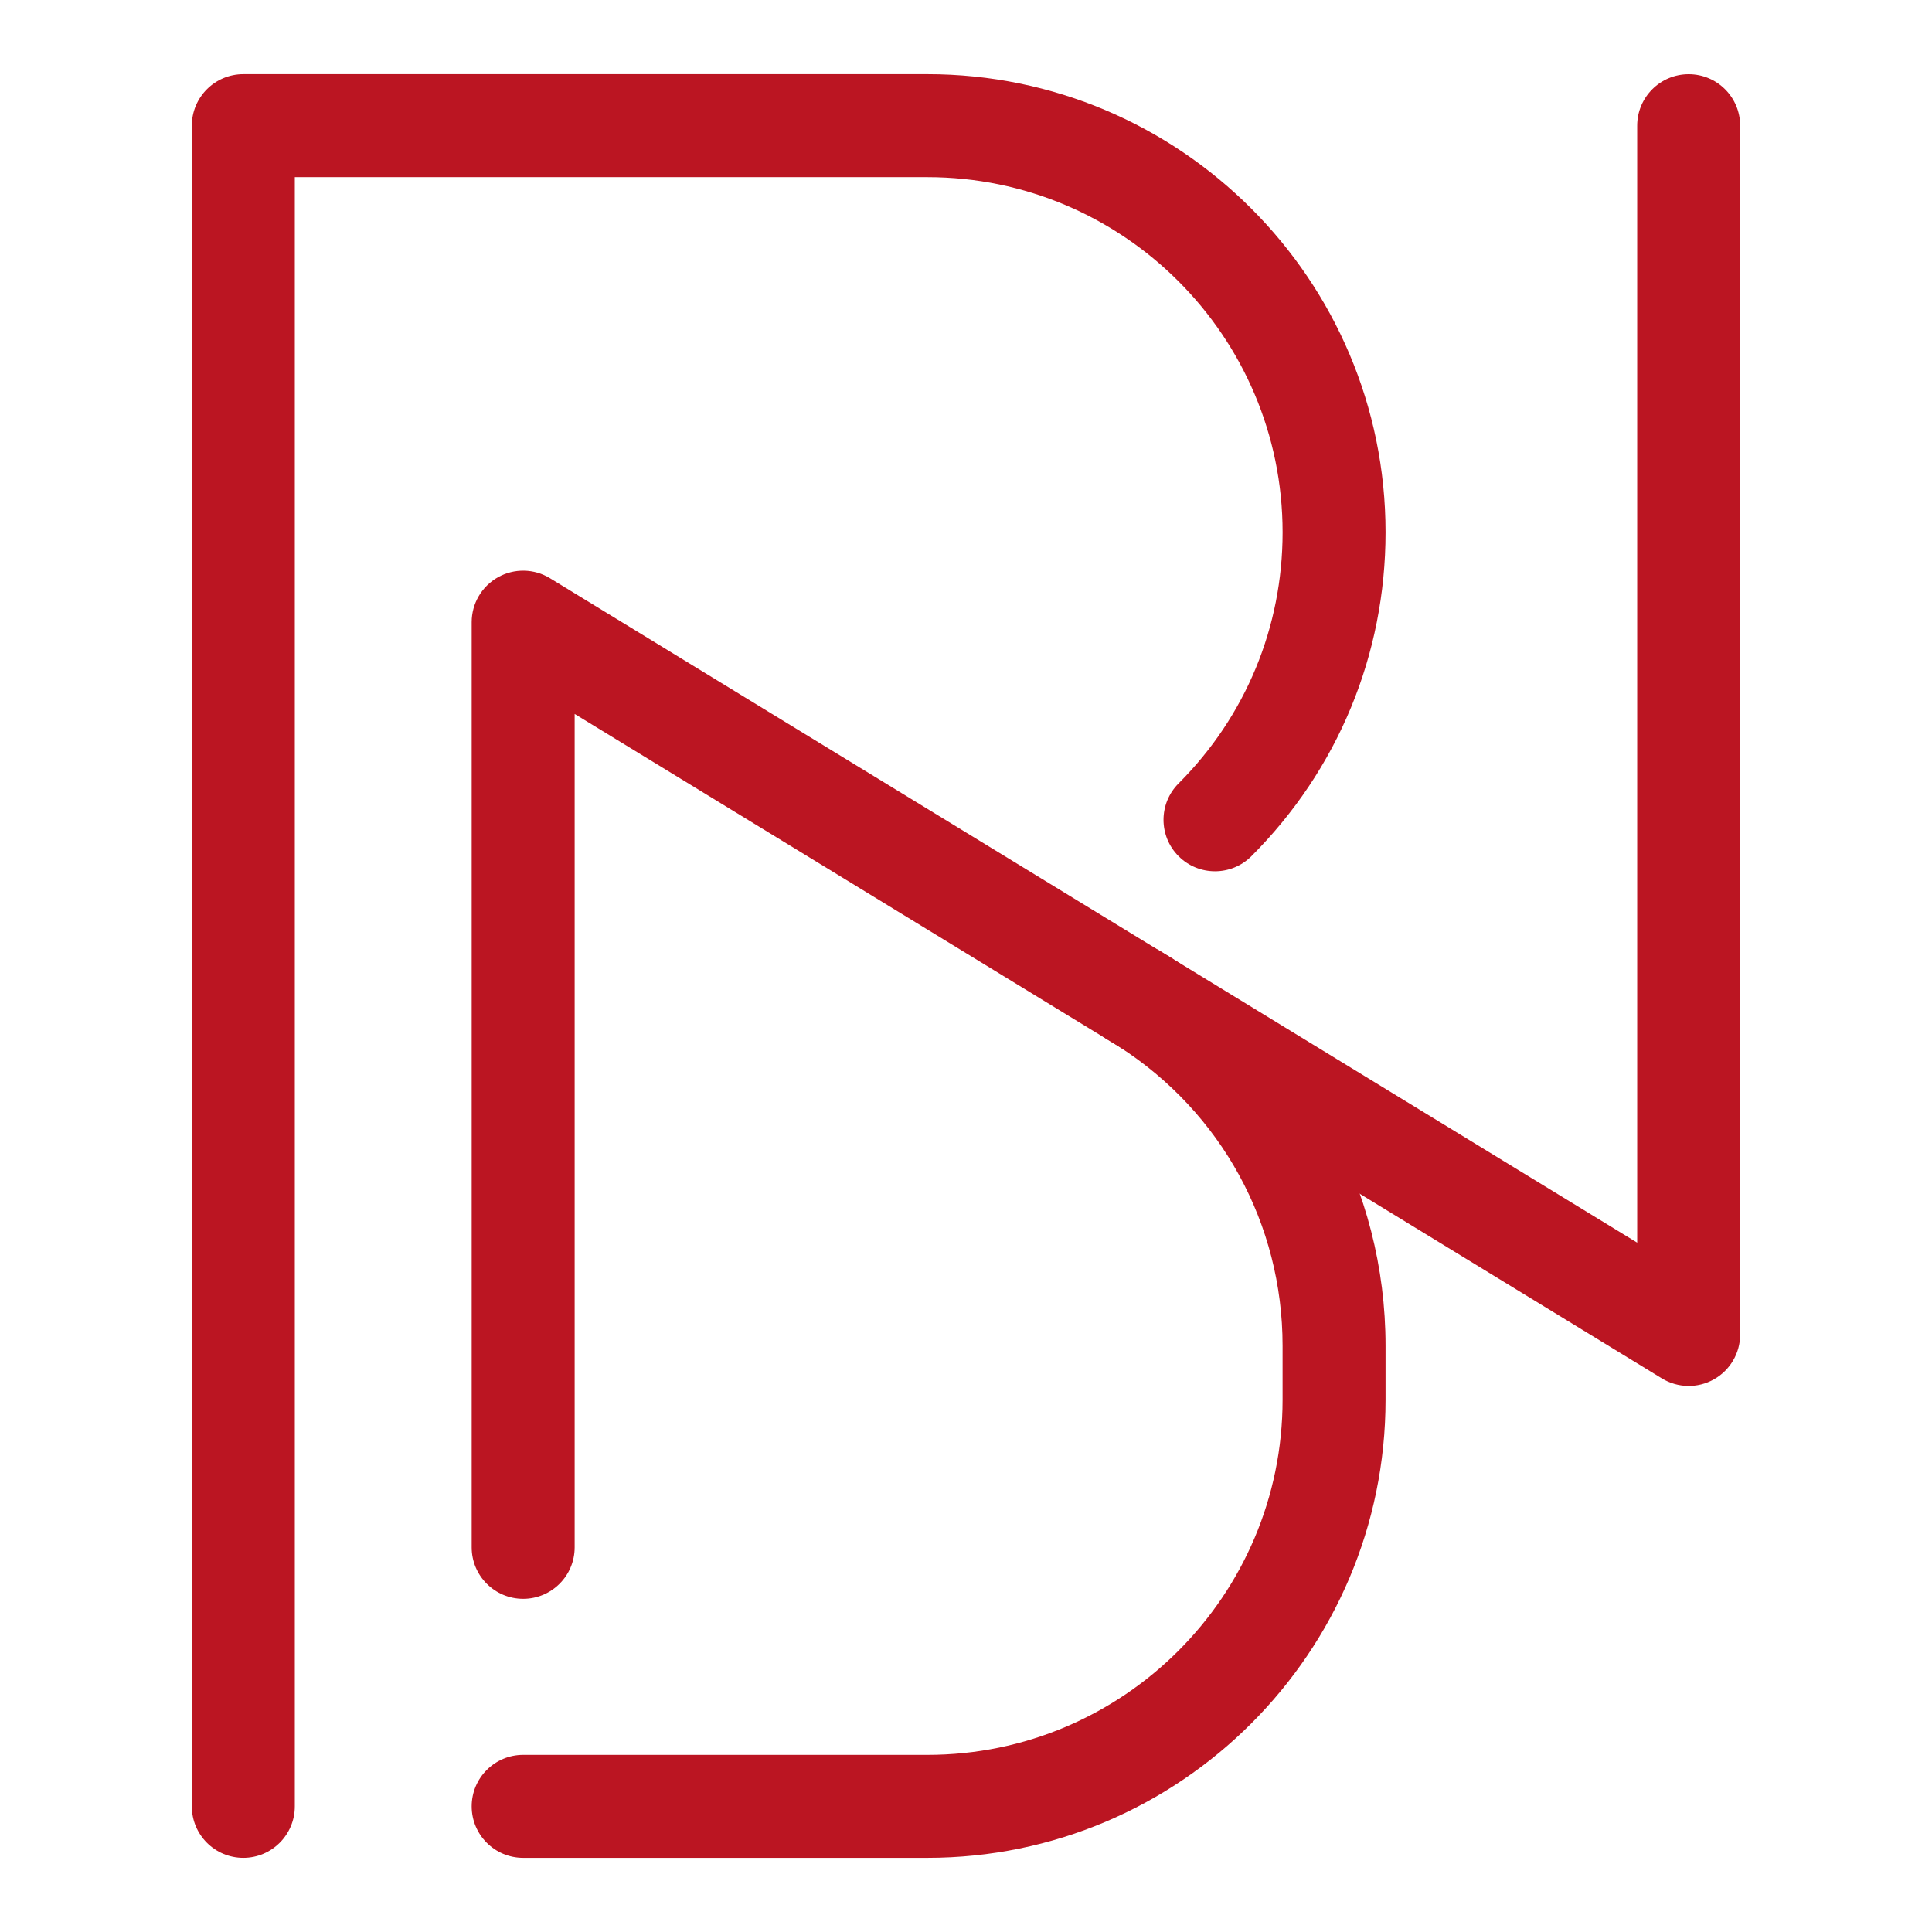 <?xml version="1.0" encoding="utf-8"?>
<!-- Generator: Adobe Illustrator 24.3.0, SVG Export Plug-In . SVG Version: 6.00 Build 0)  -->
<svg version="1.1" id="Layer_1" xmlns="http://www.w3.org/2000/svg" xmlns:xlink="http://www.w3.org/1999/xlink" x="0px" y="0px"
	 viewBox="0 0 1000 1000" style="enable-background:new 0 0 1000 1000;" xml:space="preserve">
<style type="text/css">
	.st0{fill:#58595B;}
	.st1{fill:#BB000E;}
	.st2{fill:#BB1522;}
</style>
<g>
	<g>
		<g>
			<path class="st2" d="M125.94,961.62c-14.72,0-26.65-11.93-26.65-26.65V65.03c0-14.72,11.93-26.65,26.65-26.65h354.1
				c130.75,0,237.12,106.37,237.12,237.12c0,63.34-24.66,122.89-69.44,167.67c-10.41,10.41-27.27,10.41-37.68,0
				c-10.41-10.4-10.41-27.28,0-37.68c34.71-34.72,53.83-80.88,53.83-129.98c0-101.36-82.46-183.82-183.82-183.82H152.59v843.28
				C152.59,949.68,140.66,961.62,125.94,961.62z"/>
		</g>
		<g>
			<path class="st2" d="M480.04,961.62H270.79c-14.72,0-26.65-11.93-26.65-26.65s11.93-26.65,26.65-26.65h209.25
				c101.36,0,183.82-82.46,183.82-183.82v-27.93c0-62.94-31.68-120.84-84.75-154.89l-1.25-0.81c-1.29-0.8-3.01-1.83-4.73-2.86
				c-12.62-7.57-16.72-23.94-9.14-36.56c7.58-12.63,23.96-16.72,36.56-9.14c2,1.2,4,2.4,6.01,3.65l1.5,0.98
				c68.24,43.79,109.1,118.46,109.1,199.63v27.93C717.16,855.25,610.79,961.62,480.04,961.62z"/>
		</g>
		<g>
			<path class="st2" d="M270.79,827.55c-14.72,0-26.65-11.93-26.65-26.65V322.02c0-9.64,5.21-18.53,13.61-23.24
				c8.4-4.71,18.71-4.52,26.93,0.51L847.41,643.2V65.05c0-14.72,11.93-26.65,26.65-26.65s26.65,11.93,26.65,26.65v625.67
				c0,9.64-5.21,18.53-13.61,23.24c-8.39,4.72-18.69,4.53-26.93-0.51L297.44,369.54V800.9
				C297.44,815.62,285.51,827.55,270.79,827.55z"/>
		</g>
	</g>
</g>
</svg>
